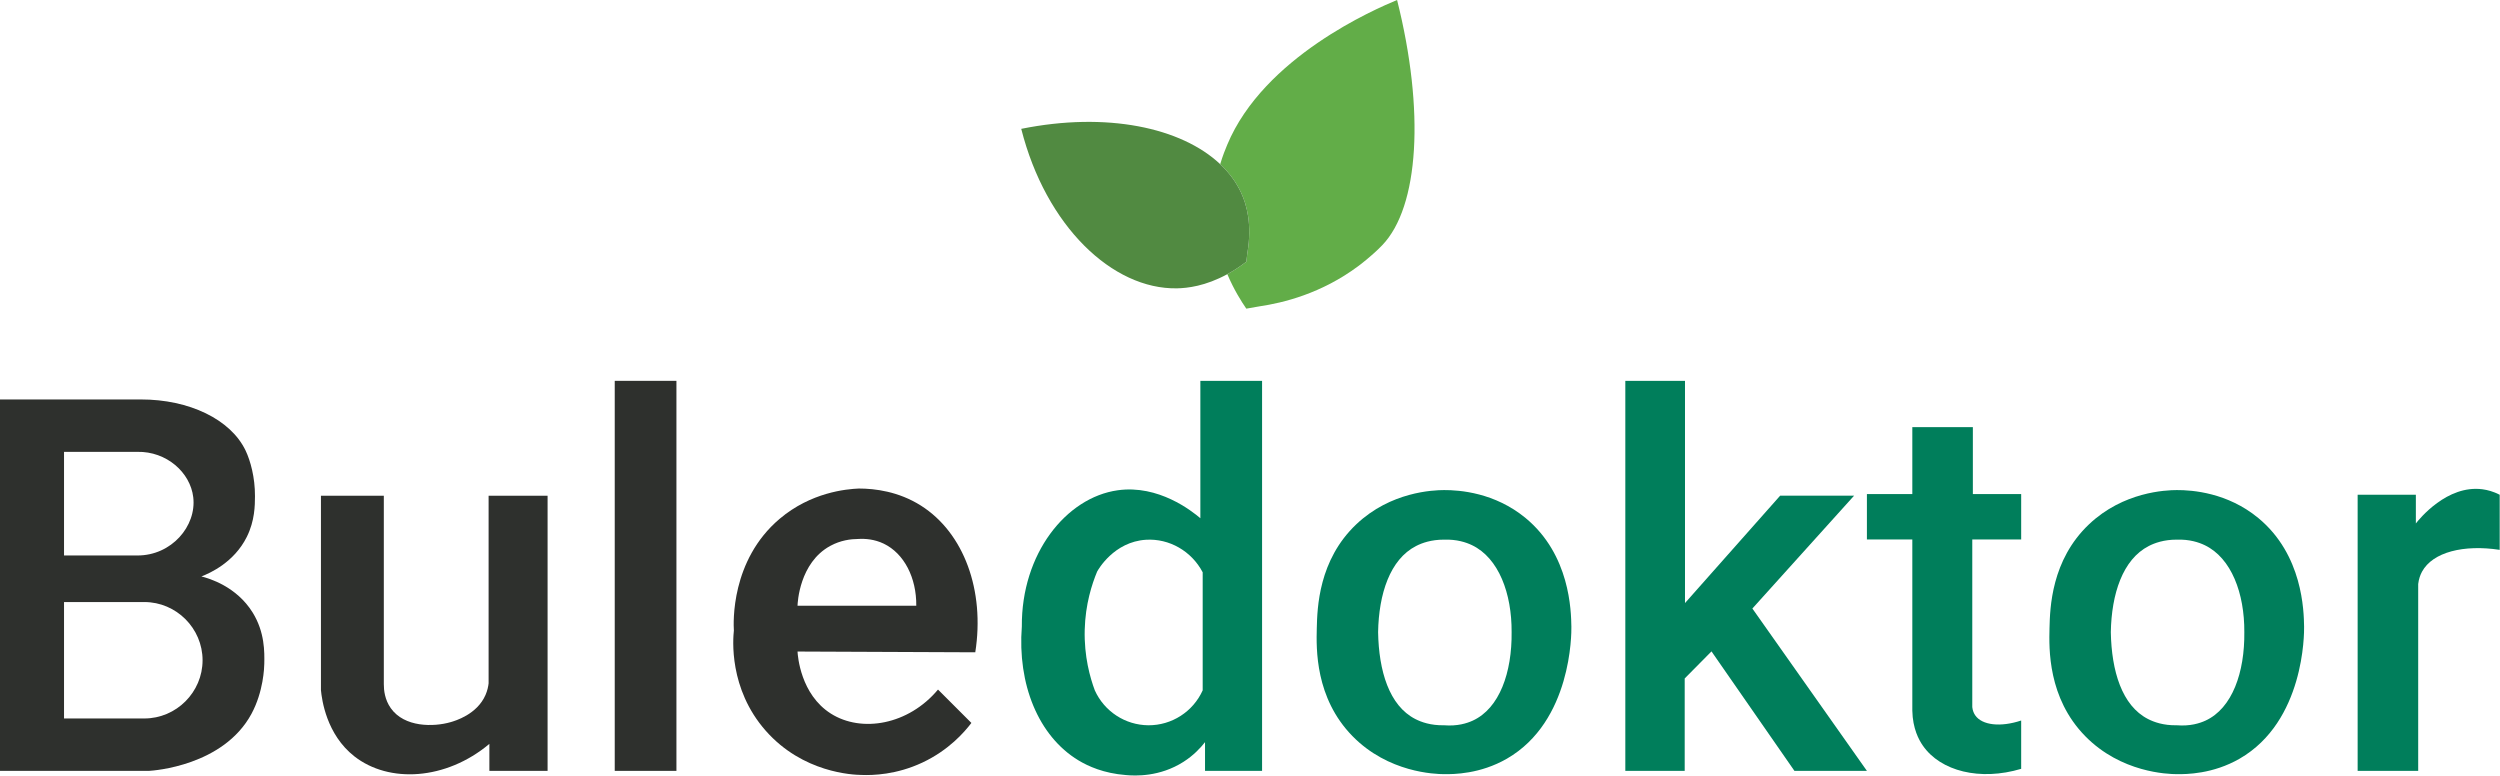 <?xml version="1.0" encoding="UTF-8"?>
<svg width="2021px" height="627px" viewBox="0 0 2021 627" version="1.1" xmlns="http://www.w3.org/2000/svg" xmlns:xlink="http://www.w3.org/1999/xlink">
    <g stroke="none" stroke-width="1" fill="none" fill-rule="evenodd">
        <g id="Logo" transform="translate(0.00, 0.00)">
            <path d="M116.70,580.81 L51.76,580.81 L51.76,486.69 L116.70,486.69 C142.52,486.69 163.76,507.94 163.76,533.75 C163.76,559.57 142.52,580.81 116.70,580.81 L116.70,580.81 Z M51.76,365.28 L111.06,365.28 C134.57,364.79 153.86,381.84 156.23,401.99 C158.98,425.30 138.66,449.14 111.06,449.05 L51.76,449.05 L51.76,365.28 Z M204.24,495.16 C191.12,474.01 169.07,467.58 162.82,465.99 C169.65,463.35 189.23,454.71 199.53,433.99 C206.03,420.91 206.09,408.53 206.12,401.04 C206.19,385.91 202.41,372.39 198.59,364.34 C186.58,339.03 152.87,322.86 113.88,322.92 L8.52e-14,322.92 L8.52e-14,623.17 L120.47,623.17 C124.11,622.97 180.56,619.14 203.29,577.05 C213.02,559.05 213.59,539.59 213.65,536.58 C213.83,527.23 214.14,511.14 204.24,495.16 L204.24,495.16 Z" id="Fill-29" fill="#2E302D"></path>
            <path d="M259.45,400.73 L259.45,557.91 C260.20,565.66 263.86,593.69 286.43,611.40 C314.42,633.36 360.44,630.82 395.61,601.36 L395.61,623.17 L442.67,623.17 L442.67,400.73 L394.99,400.73 L394.99,552.42 C394.71,554.82 394.08,558.17 392.48,561.83 C385.56,577.65 367.89,582.74 364.24,583.79 C350.50,587.75 326.96,588.09 315.92,572.50 C311.04,565.61 310.26,557.92 310.28,553.05 L310.28,400.73 L259.45,400.73 Z" id="Fill-30" fill="#2E302D"></path>
            <polygon id="Fill-31" fill="#2E302D" points="496.95 623.17 546.83 623.17 546.83 307.87 496.95 307.87"></polygon>
            <path d="M644.72,489.67 C644.79,487.26 646.21,455.03 671.07,441.36 C679.51,436.72 687.88,435.74 693.66,435.71 C699.48,435.34 706.92,435.91 714.37,439.48 C730.94,447.42 740.94,467.08 740.72,489.67 L644.72,489.67 Z M744.48,408.73 C726.31,397.23 707.25,394.95 694.29,394.93 C684.13,395.36 655.64,397.96 630.28,419.40 C590.61,452.96 592.89,503.71 593.26,509.75 C592.57,516.24 588.95,556.58 618.99,590.70 C649.08,624.87 689.66,626.34 696.17,626.46 C705.62,626.84 724.65,626.34 745.74,616.42 C766.97,606.44 779.55,591.96 785.27,584.42 C776.28,575.43 767.28,566.43 758.29,557.44 C734.45,585.96 696.59,592.62 671.70,576.89 C647.18,561.40 644.92,530.32 644.72,526.70 L788.41,527.32 C796.27,477.42 779.26,430.75 744.48,408.73 L744.48,408.73 Z" id="Fill-32" fill="#2E302D"></path>
            <path d="M972.25,558.07 C964.48,575.33 947.21,586.43 928.33,586.31 C909.68,586.18 892.72,575.12 885.04,558.07 C881.25,547.88 876.33,530.74 876.88,509.13 C877.41,488.30 882.80,471.96 886.92,462.07 C887.65,460.70 900.41,437.94 926.45,436.34 C945.23,435.19 963.23,445.51 972.25,462.64 L972.25,558.07 Z M970.37,307.87 L970.37,418.93 C963.47,413.08 936.55,391.68 903.55,396.34 C861.82,402.22 825.62,447.61 826.05,506.46 C822.45,552.93 839.27,595.02 871.86,614.70 C879.55,619.34 892.15,625.17 910.14,626.55 C917.75,627.28 937.58,628.10 956.72,615.87 C964.76,610.74 970.39,604.77 974.14,599.95 L974.14,623.17 L1020.26,623.17 L1020.26,307.87 L970.37,307.87 Z" id="Fill-33" fill="#007E5B"></path>
            <path d="M1190.61,582.54 C1185.89,584.71 1178.18,587.18 1167.34,586.31 C1156.55,586.52 1148.90,583.70 1144.18,581.28 C1122.96,570.45 1114.61,542.34 1114.06,511.01 C1114.61,480.22 1123.59,452.19 1144.81,441.36 C1149.53,438.95 1156.97,436.22 1167.34,436.25 C1177.73,435.91 1185.22,438.44 1189.99,440.73 C1211.59,451.11 1222.18,479.75 1221.99,511.01 C1222.36,543.52 1212.26,572.58 1190.61,582.54 M1270.30,506.62 C1270.08,493.91 1269.29,448.49 1233.28,418.77 C1208.42,398.25 1180.00,396.12 1167.40,396.18 C1158.52,396.22 1124.27,397.51 1096.49,423.79 C1065.87,452.77 1064.90,491.50 1064.49,507.87 C1064.08,524.29 1063.08,564.18 1093.36,595.09 C1122.33,624.67 1160.10,625.77 1167.40,625.83 C1175.05,625.90 1196.47,625.83 1218.22,613.29 C1270.56,583.10 1270.40,512.10 1270.30,506.62" id="Fill-34" fill="#007E5B"></path>
            <path d="M1782.94,582.54 C1778.22,584.71 1770.51,587.18 1759.67,586.31 C1748.88,586.52 1741.23,583.70 1736.51,581.28 C1715.29,570.45 1706.94,542.34 1706.39,511.01 C1706.94,480.22 1715.92,452.19 1737.14,441.36 C1741.86,438.95 1749.30,436.22 1759.67,436.25 C1770.05,435.91 1777.54,438.44 1782.31,440.73 C1803.92,451.11 1814.51,479.75 1814.31,511.01 C1814.68,543.52 1804.59,572.58 1782.94,582.54 M1862.63,506.62 C1862.41,493.91 1861.61,448.49 1825.61,418.77 C1800.75,398.25 1772.33,396.12 1759.72,396.18 C1750.85,396.22 1716.60,397.51 1688.82,423.79 C1658.20,452.77 1657.23,491.50 1656.82,507.87 C1656.41,524.29 1655.41,564.18 1685.68,595.09 C1714.66,624.67 1752.43,625.77 1759.72,625.83 C1767.37,625.90 1788.80,625.83 1810.55,613.29 C1862.88,583.10 1862.72,512.10 1862.63,506.62" id="Fill-35" fill="#007E5B"></path>
            <polygon id="Fill-36" fill="#007E5B" points="1313.91 307.87 1313.91 623.17 1361.91 623.17 1361.91 548.46 1383.56 526.58 1450.62 623.17 1509.21 623.17 1416.62 491.93 1498.86 400.69 1439.09 400.69 1362.15 487.52 1362.15 307.87"></polygon>
            <path d="M1545.92,345.28 L1545.92,399.40 L1509.21,399.40 L1509.21,436.10 L1545.92,436.10 L1545.92,574.46 C1546.20,589.06 1551.28,598.20 1554.39,602.70 C1568.75,623.49 1600.72,631.47 1633.92,621.52 L1633.92,582.46 C1617.23,588.01 1602.30,586.33 1596.74,578.23 C1595.70,576.71 1594.73,574.60 1594.39,571.64 L1594.39,436.10 L1633.92,436.10 L1633.92,399.40 L1594.86,399.40 L1594.86,345.28 L1545.92,345.28 Z" id="Fill-37" fill="#007E5B"></path>
            <path d="M1905.92,399.95 L1905.92,623.17 L1954.87,623.17 L1954.87,472.11 C1955.36,467.99 1956.56,464.70 1958.00,462.07 C1966.65,446.28 1991.67,440.06 2020.75,444.50 L2020.75,399.95 C2015.59,397.30 2010.86,396.08 2006.95,395.55 C1978.17,391.66 1955.58,419.83 1952.98,423.16 L1952.98,399.95 L1905.92,399.95 Z" id="Fill-38" fill="#007E5B"></path>
            <path d="M1129.40,0 C1111.85,7.26 1021.74,46.01 992.11,116.99 C990.61,120.58 988.43,125.91 986.41,132.72 C993.74,139.64 999.51,147.47 1003.45,156.09 C1007.73,165.46 1012.35,181.23 1008.36,204.60 C1008.08,206.93 1007.79,209.27 1007.51,211.60 C1002.21,215.66 997.07,218.96 992.17,221.64 C997.44,234.06 1003.45,243.61 1007.51,249.51 C1011.08,248.88 1014.65,248.26 1018.23,247.64 C1037.00,244.86 1068.16,237.48 1098.36,214.88 C1098.36,214.88 1109.07,206.94 1117.46,198.17 C1147.17,167.14 1151.91,89.59 1129.40,0" id="Fill-39" fill="#62AD48"></path>
            <path d="M986.41,132.72 C954.94,103.05 894.56,90.22 825.57,104.16 C845.52,182.89 899.33,234.07 951.52,233.09 C959.84,232.93 974.46,231.33 992.17,221.64 C997.07,218.96 1002.21,215.66 1007.51,211.60 C1007.79,209.27 1008.08,206.93 1008.36,204.60 C1012.35,181.23 1007.73,165.46 1003.45,156.09 C999.51,147.47 993.74,139.64 986.41,132.72 Z" id="Fill-40" fill="#518A41"></path>
        </g>
    </g>
</svg>